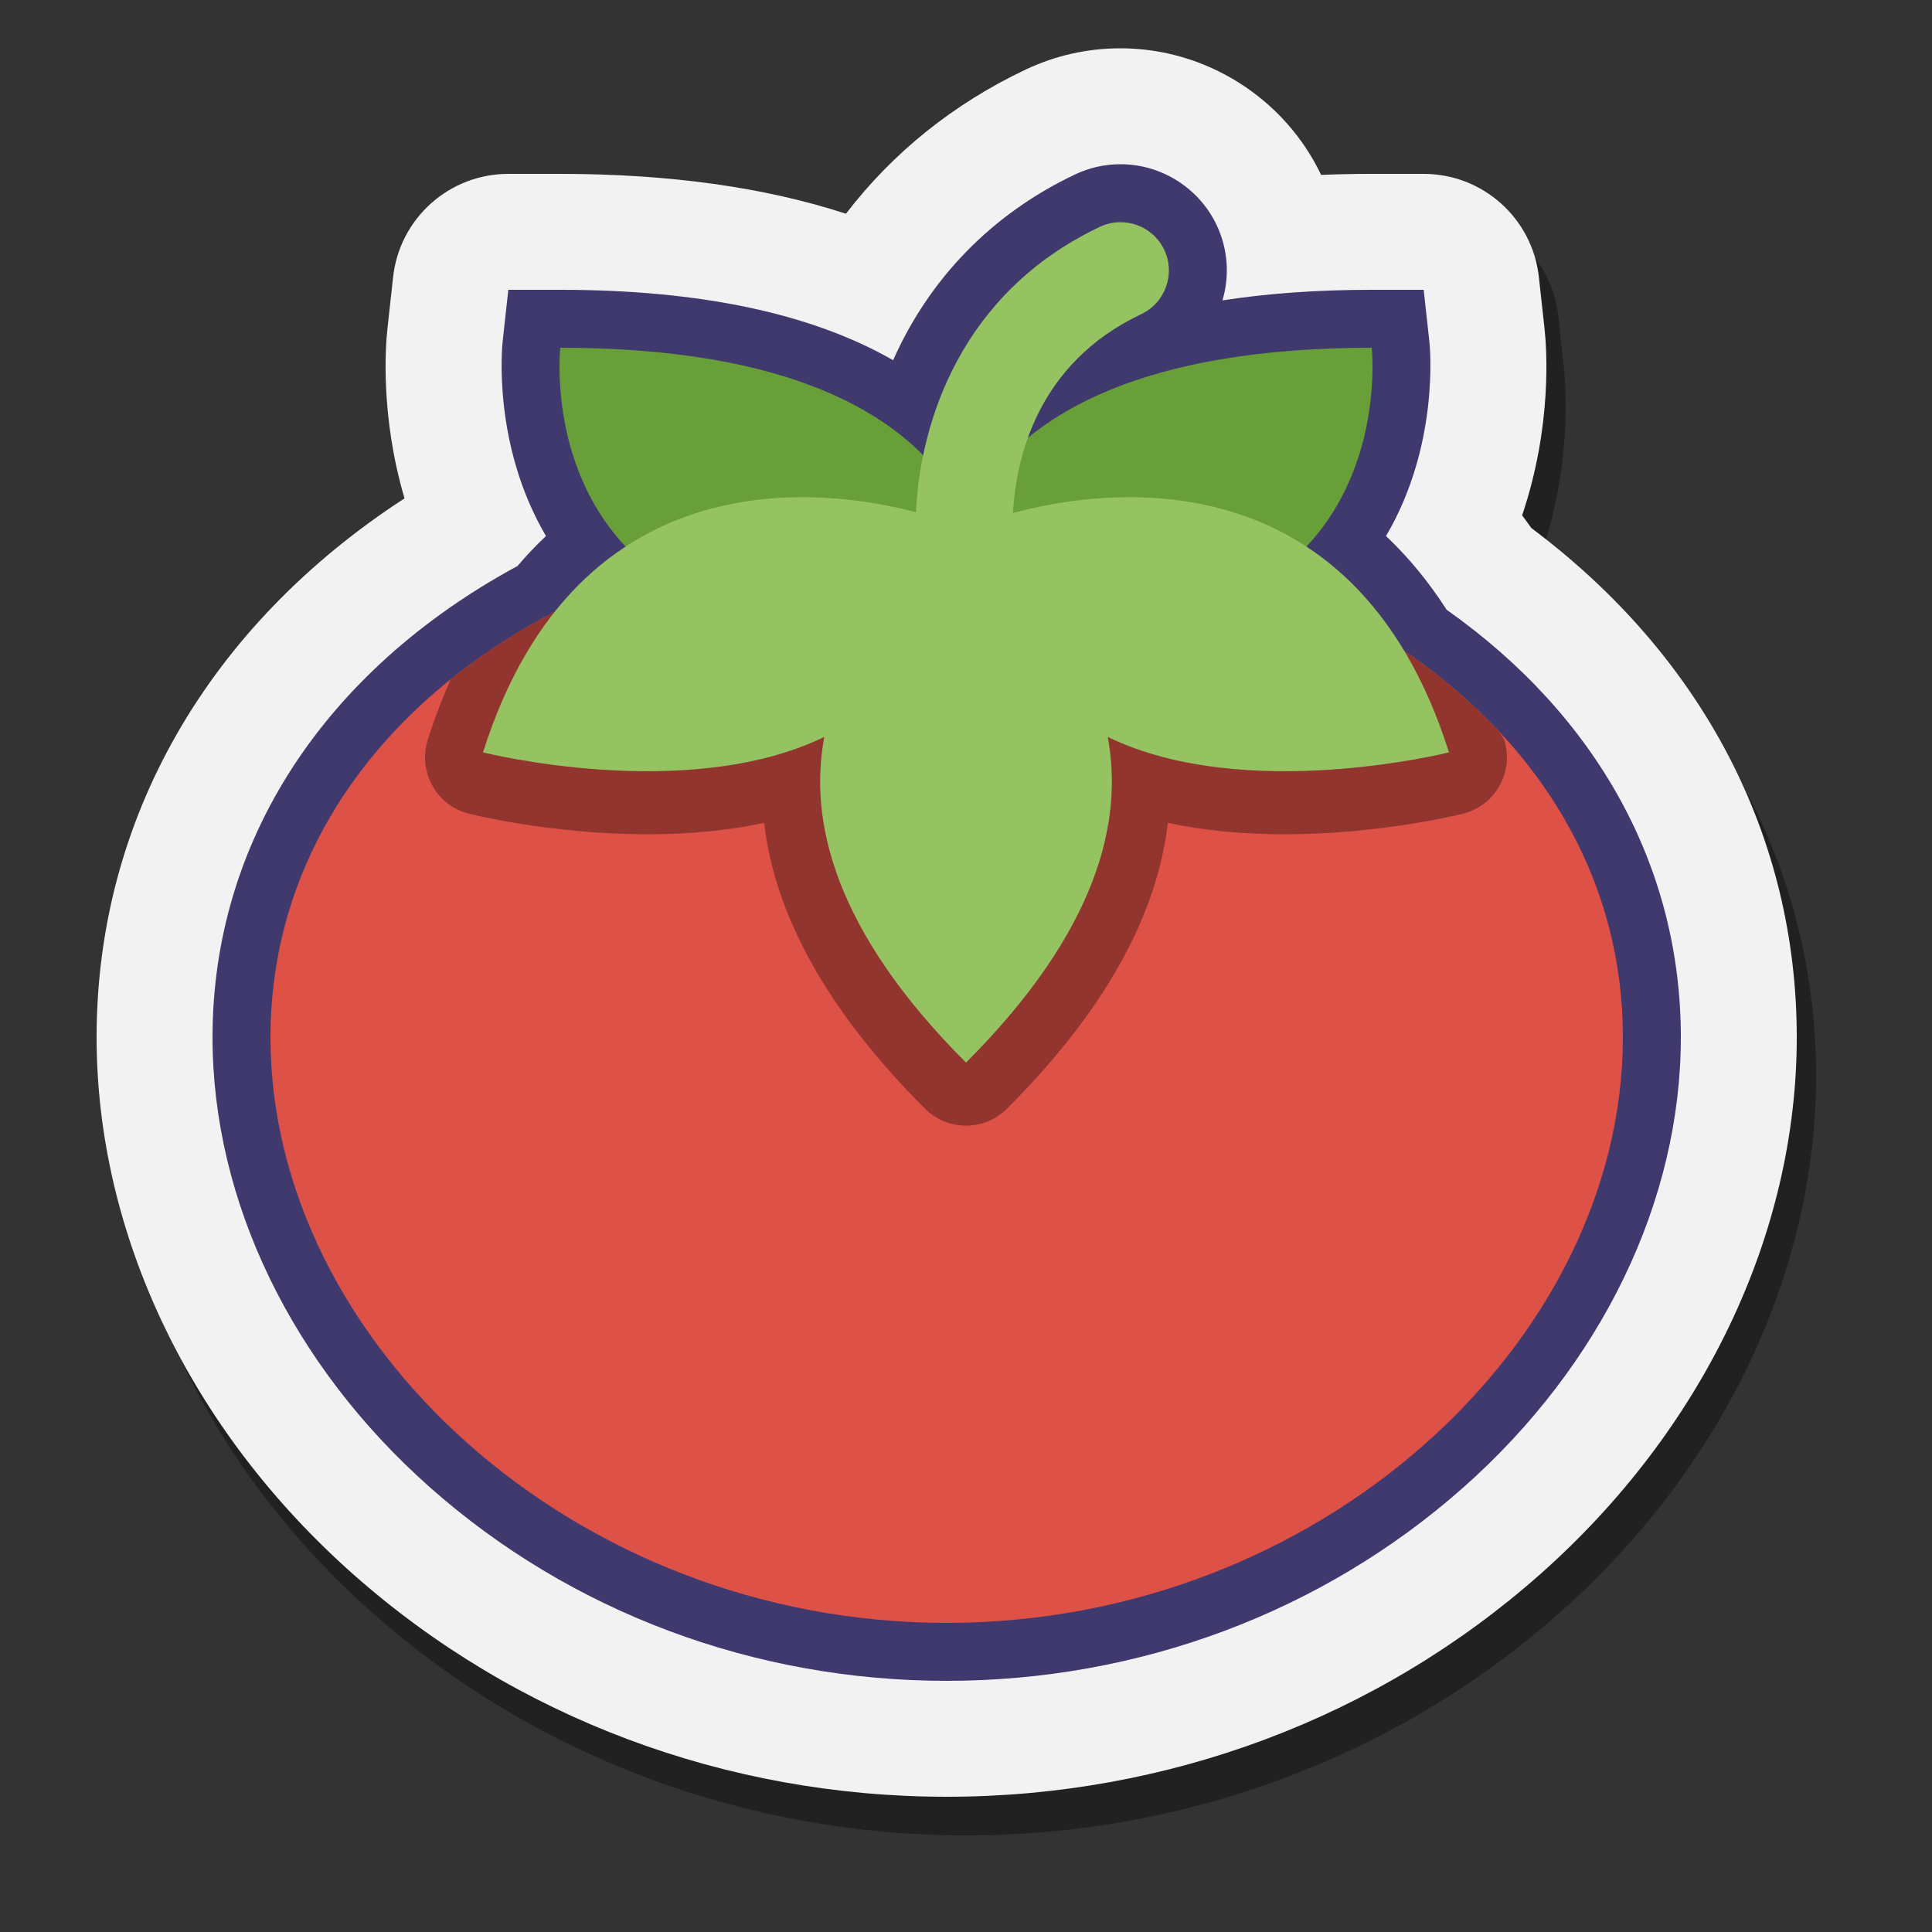 <svg xmlns="http://www.w3.org/2000/svg"  viewBox="0 0 100 100" width="500px" height="500px"><rect x="0" y="0" width="100" height="100" fill="#333333" stroke="none"/><g id="Слой_2"><path d="M80.262,29.331c-0.156-0.222-0.316-0.441-0.477-0.657c1.576-4.666,1.265-8.712,1.161-9.653l-0.293-2.673 C80.321,13.304,77.751,11,74.69,11H72c-0.888,0-1.762,0.017-2.619,0.052C67.48,7.07,63.409,4.5,58.998,4.5c0,0,0,0-0.001,0 c-1.709,0-3.361,0.37-4.909,1.101c-3.739,1.771-6.884,4.305-9.301,7.462C40.583,11.692,35.634,11,30,11h-2.69 c-3.061,0-5.631,2.304-5.964,5.347l-0.293,2.674c-0.097,0.881-0.376,4.486,0.885,8.774C11.763,34.407,6,44.411,6,55.69 c0,10.187,4.842,20.317,13.284,27.795C27.668,90.911,38.576,95,50,95s22.332-4.089,30.716-11.515C89.158,76.008,94,65.877,94,55.69 C94,45.292,89.131,35.972,80.262,29.331z" opacity=".35"/><path fill="#f2f2f2" d="M79.262,27.331c-0.156-0.222-0.316-0.441-0.477-0.657c1.576-4.666,1.265-8.712,1.161-9.653l-0.293-2.673 C79.321,11.304,76.751,9,73.69,9H71c-0.888,0-1.762,0.017-2.619,0.052C66.48,5.07,62.409,2.5,57.998,2.5c0,0,0,0-0.001,0 c-1.709,0-3.361,0.37-4.909,1.101c-3.739,1.771-6.884,4.305-9.301,7.462C39.583,9.692,34.634,9,29,9h-2.69 c-3.061,0-5.631,2.304-5.964,5.347l-0.293,2.674c-0.097,0.881-0.376,4.486,0.885,8.774C10.763,32.407,5,42.411,5,53.69 c0,10.187,4.842,20.317,13.284,27.795C26.668,88.911,37.576,93,49,93s22.332-4.089,30.716-11.515C88.158,74.008,93,63.877,93,53.69 C93,43.292,88.131,33.972,79.262,27.331z"/><path fill="#40396e" d="M74.878,31.56c-0.925-1.441-1.974-2.715-3.138-3.814c2.783-4.734,2.271-9.819,2.243-10.073L73.69,15H71 c-2.794,0-5.371,0.183-7.725,0.548c0.368-1.25,0.297-2.635-0.303-3.902C62.065,9.734,60.113,8.5,57.998,8.5c0,0,0,0,0,0 c-0.817,0-1.607,0.177-2.348,0.527c-4.297,2.036-7.54,5.374-9.422,9.618C42.01,16.224,36.24,15,29,15h-2.69l-0.293,2.674 c-0.028,0.253-0.539,5.338,2.242,10.071c-0.514,0.484-1.005,1.001-1.472,1.55C16.745,34.733,11,43.594,11,53.69 c0,8.47,4.105,16.964,11.262,23.303C29.548,83.446,39.043,87,49,87s19.452-3.554,26.738-10.006C82.895,70.654,87,62.161,87,53.69 C87,44.921,82.701,37.085,74.878,31.56z"/><path fill="#de5147" d="M84,53.69C84,69.431,68.33,84,49,84S14,69.431,14,53.69S29.67,27,49,27S84,37.95,84,53.69z"/><path d="M22.14,38.3L22.14,38.3c-0.522,1.647,0.452,3.393,2.127,3.815l0,0c0.173,0.044,4.293,1.067,9.243,1.067 c2.185,0,4.203-0.197,6.041-0.59c0.562,4.858,3.349,9.815,8.327,14.793l0,0c1.172,1.171,3.071,1.171,4.242,0l0,0 c4.979-4.979,7.765-9.936,8.327-14.793c1.837,0.392,3.856,0.59,6.041,0.59c4.951,0,9.07-1.023,9.243-1.067l0,0 c1.675-0.422,2.649-2.168,2.127-3.815l0,0c-0.063-0.109-0.16-0.276-0.223-0.385c-5.997-6.441-15.695-10.47-26.761-10.88 C50.254,27.014,49.629,27,49,27c-10.146,0-19.28,3.021-25.673,8.164C22.896,36.133,22.497,37.173,22.14,38.3z" opacity=".35"/><path fill="#689f38" d="M29,18c0,0-2,18,22,14C51,32,53,18,29,18z"/><path fill="#689f38" d="M71,18c0,0,2,18-22,14C49,32,47,18,71,18z"/><path fill="#96c362" d="M75,38.942c-4.977-15.711-18.199-13.576-22.568-12.39c0.154-2.815,1.238-7.734,6.639-10.292 c1.248-0.592,1.78-2.082,1.189-3.33c-0.592-1.247-2.082-1.779-3.33-1.189c-7.179,3.4-9.303,10.093-9.52,14.769 C42.885,25.317,29.917,23.42,25,38.942c0,0,10.554,2.658,17.665-0.799C41.844,42.512,43.193,48.193,50,55 c6.807-6.807,8.157-12.488,7.335-16.858C64.446,41.6,75,38.942,75,38.942z"/></g></svg>